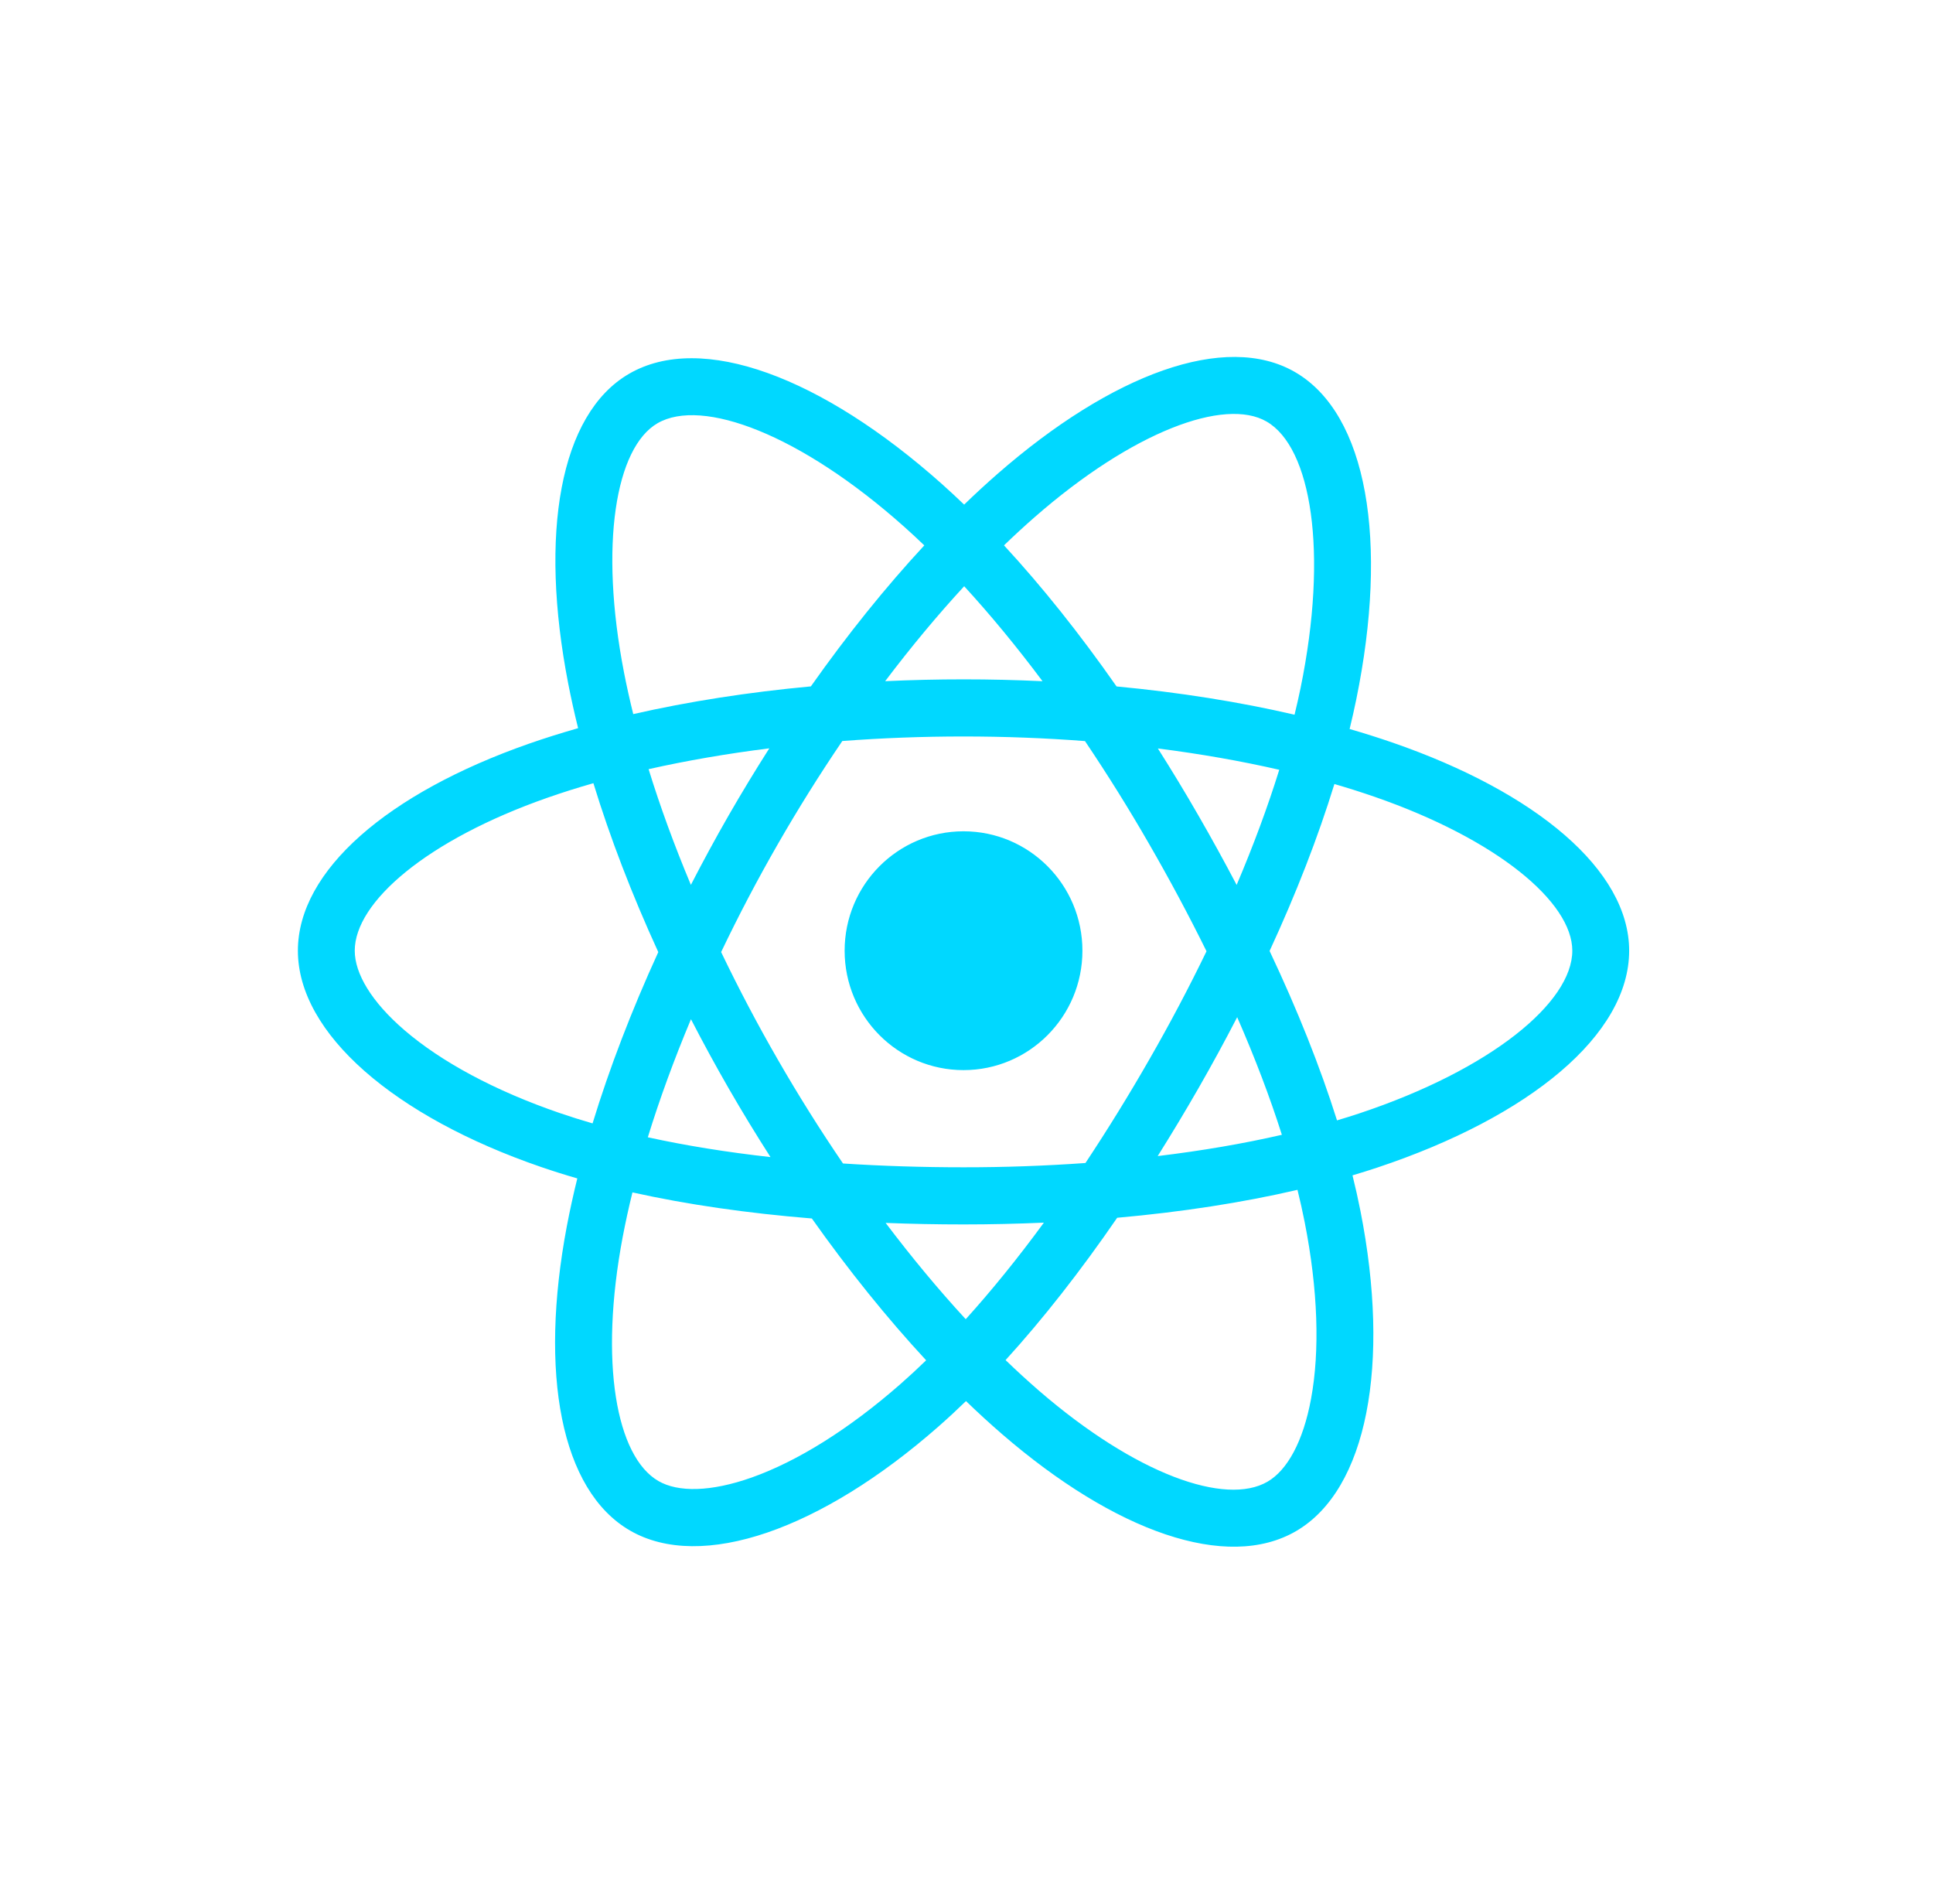 <?xml version="1.0" encoding="UTF-8"?> <svg xmlns="http://www.w3.org/2000/svg" width="65" height="64" viewBox="0 0 65 64" fill="none"><path d="M46.824 24.965C46.347 24.801 45.867 24.649 45.383 24.509C45.464 24.175 45.539 23.845 45.605 23.522C46.696 18.204 45.983 13.919 43.547 12.509C41.212 11.157 37.393 12.567 33.535 15.938C33.155 16.271 32.784 16.613 32.421 16.965C32.178 16.731 31.93 16.502 31.679 16.277C27.636 12.672 23.584 11.153 21.151 12.568C18.818 13.924 18.127 17.952 19.109 22.992C19.207 23.491 19.317 23.987 19.44 24.481C18.866 24.645 18.313 24.819 17.783 25.004C13.043 26.664 10.017 29.265 10.017 31.962C10.017 34.748 13.266 37.543 18.203 39.237C18.603 39.374 19.006 39.501 19.413 39.618C19.281 40.149 19.164 40.684 19.061 41.222C18.125 46.175 18.856 50.107 21.183 51.455C23.587 52.847 27.621 51.416 31.548 47.968C31.867 47.688 32.178 47.4 32.483 47.104C32.876 47.484 33.279 47.854 33.693 48.212C37.498 51.5 41.255 52.828 43.58 51.477C45.981 50.081 46.761 45.856 45.748 40.717C45.668 40.314 45.579 39.913 45.48 39.515C45.763 39.431 46.041 39.344 46.312 39.254C51.444 37.546 54.783 34.786 54.783 31.962C54.783 29.255 51.659 26.636 46.824 24.965ZM45.711 37.431C45.466 37.512 45.215 37.591 44.959 37.667C44.392 35.866 43.628 33.95 42.692 31.971C43.585 30.04 44.32 28.149 44.871 26.359C45.329 26.492 45.773 26.633 46.202 26.781C50.344 28.213 52.871 30.331 52.871 31.962C52.871 33.7 50.142 35.956 45.711 37.431ZM43.872 41.09C44.32 43.362 44.384 45.417 44.087 47.023C43.821 48.467 43.285 49.429 42.622 49.814C41.211 50.635 38.194 49.569 34.94 46.757C34.555 46.423 34.18 46.08 33.814 45.726C35.076 44.34 36.337 42.73 37.567 40.941C39.731 40.748 41.776 40.433 43.63 40.002C43.719 40.363 43.8 40.725 43.872 41.09ZM25.279 49.673C23.9 50.161 22.802 50.175 22.139 49.791C20.727 48.973 20.14 45.816 20.94 41.581C21.036 41.08 21.145 40.583 21.267 40.088C23.101 40.496 25.131 40.788 27.3 40.965C28.539 42.716 29.836 44.324 31.143 45.733C30.865 46.003 30.581 46.266 30.29 46.522C28.553 48.047 26.813 49.129 25.279 49.673ZM18.821 37.42C16.638 36.671 14.836 35.697 13.6 34.634C12.49 33.679 11.929 32.731 11.929 31.962C11.929 30.325 14.359 28.237 18.413 26.818C18.905 26.646 19.419 26.483 19.954 26.331C20.514 28.161 21.249 30.074 22.136 32.009C21.237 33.972 20.492 35.916 19.926 37.768C19.555 37.661 19.187 37.545 18.821 37.42ZM20.986 22.623C20.145 18.305 20.703 15.047 22.109 14.23C23.607 13.359 26.919 14.601 30.409 17.713C30.637 17.917 30.861 18.124 31.081 18.336C29.78 19.739 28.495 21.335 27.267 23.076C25.162 23.271 23.147 23.586 21.294 24.008C21.18 23.549 21.077 23.087 20.986 22.623ZM40.296 27.412C39.859 26.652 39.405 25.903 38.935 25.163C40.363 25.345 41.732 25.585 43.017 25.88C42.631 27.122 42.15 28.42 41.584 29.751C41.17 28.963 40.741 28.183 40.296 27.412ZM32.422 19.709C33.304 20.669 34.187 21.74 35.056 22.902C33.293 22.819 31.528 22.819 29.765 22.901C30.635 21.75 31.526 20.68 32.422 19.709ZM24.496 27.424C24.057 28.189 23.636 28.965 23.232 29.749C22.676 28.423 22.199 27.119 21.81 25.859C23.087 25.572 24.449 25.337 25.869 25.159C25.394 25.904 24.936 26.659 24.496 27.424ZM25.909 38.901C24.443 38.737 23.061 38.515 21.784 38.235C22.179 36.953 22.666 35.621 23.235 34.266C23.64 35.052 24.063 35.827 24.504 36.593C24.957 37.379 25.427 38.15 25.909 38.901ZM32.474 44.351C31.568 43.369 30.664 42.282 29.781 41.114C30.638 41.148 31.512 41.165 32.4 41.165C33.312 41.165 34.215 41.144 35.102 41.105C34.231 42.294 33.35 43.382 32.474 44.351ZM41.602 34.197C42.201 35.567 42.705 36.892 43.105 38.152C41.807 38.45 40.406 38.689 38.929 38.867C39.403 38.114 39.861 37.351 40.304 36.58C40.754 35.795 41.187 35.001 41.602 34.197ZM38.647 35.62C37.969 36.803 37.253 37.964 36.5 39.1C35.135 39.197 33.768 39.245 32.4 39.244C31.007 39.244 29.652 39.201 28.347 39.116C27.574 37.982 26.844 36.819 26.159 35.63C25.477 34.448 24.84 33.239 24.249 32.008C24.838 30.776 25.473 29.567 26.153 28.384C26.833 27.2 27.557 26.042 28.324 24.913C29.655 24.812 31.02 24.76 32.4 24.76C33.786 24.76 35.153 24.813 36.484 24.915C37.243 26.042 37.963 27.195 38.641 28.374C39.323 29.555 39.967 30.758 40.571 31.981C39.973 33.216 39.331 34.43 38.647 35.62ZM42.592 14.173C44.091 15.041 44.674 18.542 43.733 23.134C43.672 23.427 43.605 23.725 43.531 24.028C41.674 23.597 39.657 23.277 37.546 23.078C36.316 21.319 35.041 19.719 33.761 18.335C34.097 18.01 34.44 17.694 34.791 17.387C38.096 14.498 41.185 13.358 42.592 14.173ZM32.4 27.948C34.608 27.948 36.398 29.745 36.398 31.962C36.398 34.179 34.608 35.977 32.4 35.977C30.192 35.977 28.402 34.179 28.402 31.962C28.402 29.745 30.192 27.948 32.4 27.948Z" fill="#00D8FF"></path></svg> 